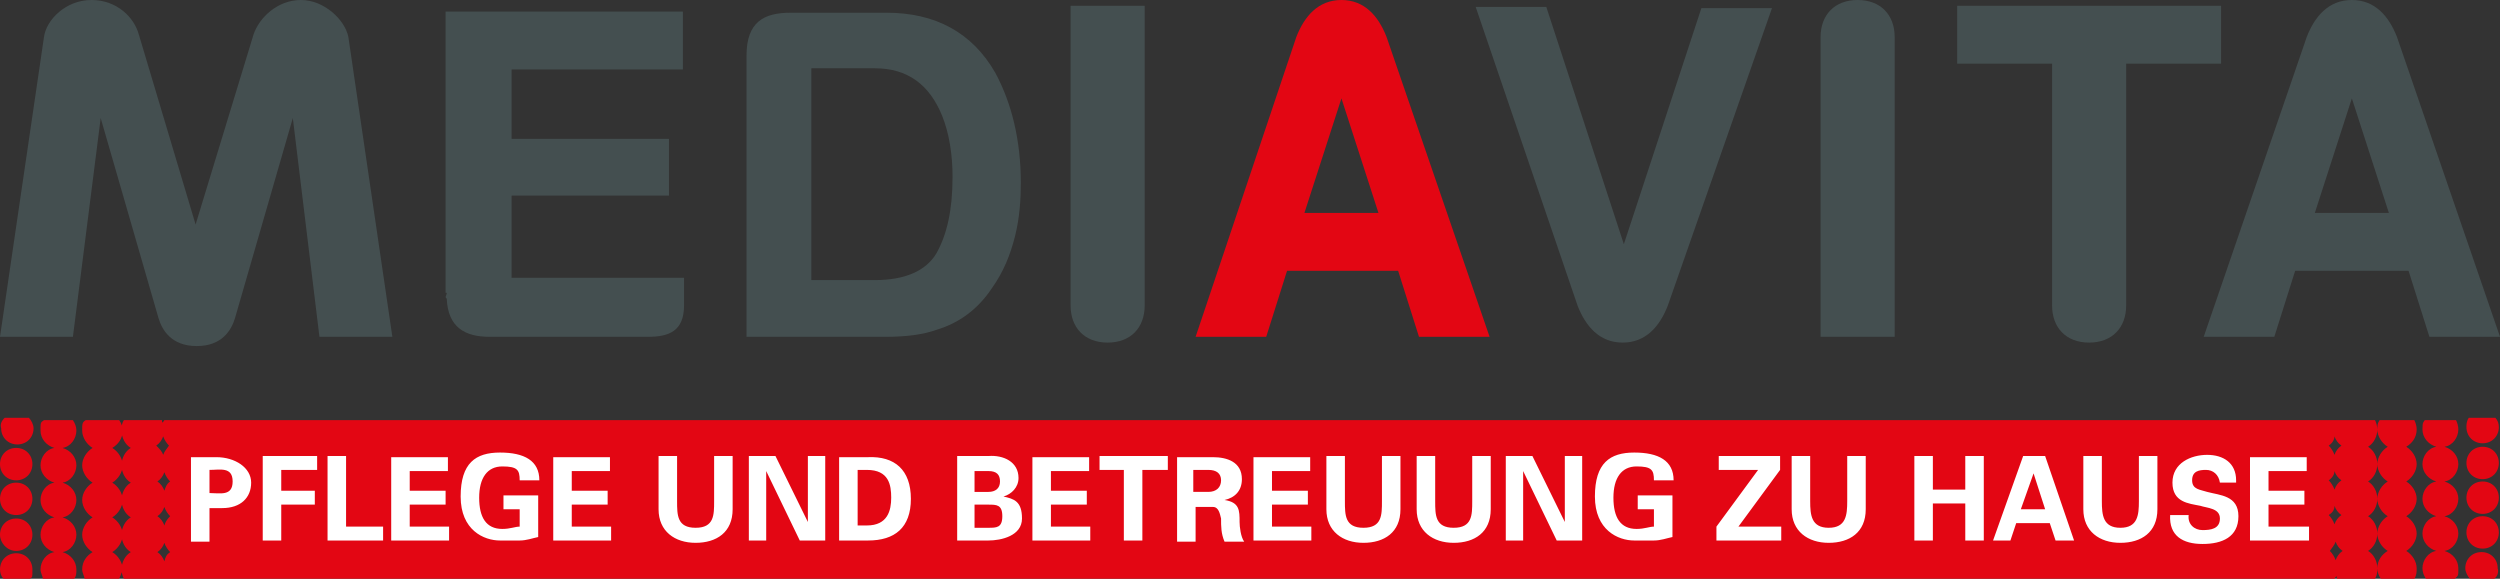 <?xml version="1.0" encoding="UTF-8"?>
<svg xmlns="http://www.w3.org/2000/svg" xmlns:svg="http://www.w3.org/2000/svg" xmlns:sodipodi="http://sodipodi.sourceforge.net/DTD/sodipodi-0.dtd" xmlns:rdf="http://www.w3.org/1999/02/22-rdf-syntax-ns#" xmlns:inkscape="http://www.inkscape.org/namespaces/inkscape" xmlns:dc="http://purl.org/dc/elements/1.1/" xmlns:cc="http://creativecommons.org/ns#" version="1.1" viewBox="0 0 216 50">
  <rect x="0" y="0" width="216" height="50" fill="#333333" stroke="none"/>
  <defs>
    <style>
      .cls-1 {
        fill: #fff;
      }

      .cls-2 {
        fill: #e30613;
      }

      .cls-3 {
        fill: #444f50;
      }
    </style>
  </defs>
  <!-- Generator: Adobe Illustrator 28.6.0, SVG Export Plug-In . SVG Version: 1.2.0 Build 709)  -->
  <g>
    <g id="Ebene_1">
      <g>
        <g id="svg4666">
          <sodipodi:namedview id="base" bordercolor="#666666" borderopacity="1.0" inkscape:current-layer="layer1" inkscape:cx="128.52919" inkscape:cy="32.29927" inkscape:document-units="px" inkscape:pageopacity="0.0" inkscape:pageshadow="2" inkscape:window-height="1314" inkscape:window-maximized="1" inkscape:window-width="2560" inkscape:window-x="0" inkscape:window-y="0" inkscape:zoom="5.48" pagecolor="#ffffff" showgrid="false"/>
          <path id="path9" class="cls-3" d="M38.5,25.3V1h20.5v5h-14.8v6h13.6v4.9h-13.6v7.1h14.9v2.4c0,2.2-1.3,2.7-3.1,2.7h-13.7c-2.1,0-3.6-.8-3.7-3.3-.2-.1,0-.3,0-.5" inkscape:connector-curvature="0"/>
          <path id="path11" class="cls-3" d="M64.5,4.8v24.3h12.1c1.7,0,3.2-.2,4.3-.6,2-.6,3.6-1.8,4.8-3.6,1-1.4,1.6-2.9,2-4.5s.5-3.2.5-4.6c0-3.7-.8-6.9-2.2-9.5-2-3.5-5.2-5.2-9.4-5.2h-8.3c-2.3,0-3.8.8-3.8,3.7M70.2,5.9h5.4c2.8,0,4.7,1.4,5.8,4.1.6,1.5.9,3.3.9,5.3,0,2.9-.5,5-1.4,6.6-.9,1.5-2.7,2.3-5.3,2.3h-5.5c0-.1,0-18.3,0-18.3h0Z" inkscape:connector-curvature="0"/>
          <path id="path13" class="cls-3" d="M92.5,26.4V.5h6.4v25.9c0,1.9-1.2,3.2-3.2,3.2-2,0-3.2-1.3-3.2-3.2" inkscape:connector-curvature="0"/>
          <path id="path15" class="cls-3" d="M144.1,26.4c-.7,1.8-1.9,3.2-3.9,3.2s-3.2-1.4-3.9-3.2L127.5.6h6.1l6.7,20.5,6.7-20.4h6.1l-9,25.7Z" inkscape:connector-curvature="0"/>
          <path id="path17" class="cls-3" d="M163.7,3.2v25.9h-6.4V3.2c0-1.9,1.2-3.2,3.2-3.2s3.2,1.3,3.2,3.2" inkscape:connector-curvature="0"/>
          <path id="path19" class="cls-3" d="M0,29.1L3.8,3.2c.2-1.5,1.9-3.2,4.1-3.2s3.7,1.5,4.1,3l4.9,16.4L21.9,3c.5-1.5,2.1-3,4.1-3s3.8,1.7,4.1,3.2l3.8,25.9h-6.3l-2.3-18.9-5,17.3c-.3,1-1.1,2.4-3.3,2.4s-3-1.4-3.3-2.4l-5-17.3-2.4,18.9H0Z" inkscape:connector-curvature="0"/>
          <path id="path21" class="cls-2" d="M119.1,18.4l-3.2-9.9-3.2,9.9h6.4ZM112,3.2c.7-1.8,1.9-3.2,3.9-3.2s3.2,1.4,3.9,3.2l8.9,25.9h-6.1l-1.8-5.7h-9.6l-1.8,5.7h-6.1l8.7-25.9h0Z" inkscape:connector-curvature="0"/>
          <path id="path23" class="cls-3" d="M206.4,18.4l-3.2-9.9-3.2,9.9h6.4ZM199.3,3.2c.7-1.8,1.9-3.2,3.9-3.2s3.2,1.4,3.9,3.2l8.9,25.9h-6.1l-1.8-5.7h-9.8l-1.8,5.7h-6.1l8.9-25.9h0Z" inkscape:connector-curvature="0"/>
          <path id="path25" class="cls-3" d="M191.9.5v5h-8.2v20.9c0,1.9-1.2,3.2-3.2,3.2s-3.2-1.3-3.2-3.2V5.5h-8.2V.5h22.8Z" inkscape:connector-curvature="0"/>
          <path id="path7" class="cls-2" d="M0,40.1c0-.8.6-1.4,1.4-1.4s1.4.6,1.4,1.4-.6,1.4-1.4,1.4-1.4-.6-1.4-1.4M0,43.1c0-.8.6-1.4,1.4-1.4s1.4.6,1.4,1.4-.6,1.4-1.4,1.4-1.4-.6-1.4-1.4M14.1,39.3c.1-.3.3-.5.5-.8-.2-.2-.4-.5-.5-.8-.1.3-.3.6-.6.8.3.3.5.5.6.8M14.7,41.6c-.2-.2-.4-.5-.5-.8-.1.3-.3.6-.6.8.3.2.5.5.6.8.1-.3.2-.6.5-.8M14.7,44.6c-.2-.2-.4-.5-.5-.8-.1.3-.3.6-.6.8.3.2.5.5.6.8.1-.3.2-.5.5-.8M14.7,47.7c-.2-.2-.4-.5-.5-.8-.1.3-.3.6-.6.8.3.2.5.5.6.8.1-.4.2-.6.5-.8M201.2,38.5c.2.2.4.5.5.8.1-.3.3-.6.6-.8-.3-.2-.5-.5-.6-.8,0,.3-.2.6-.5.8M201.2,41.5c.2.2.4.5.5.8.1-.3.3-.6.6-.8-.3-.2-.5-.5-.6-.8,0,.3-.2.6-.5.8M201.8,46.8c-.1.3-.3.5-.5.8.2.2.4.5.5.8.1-.3.3-.6.6-.8-.3-.2-.5-.5-.6-.8M201.2,44.5c.2.2.4.5.5.8.1-.3.3-.6.6-.8-.3-.2-.5-.5-.6-.8,0,.4-.2.6-.5.8M201.7,50H10.7c-.1-.2-.2-.5-.2-.8,0-.6.3-1.2.8-1.5-.5-.3-.8-.9-.8-1.5s.3-1.2.8-1.5c-.5-.3-.8-.9-.8-1.5s.3-1.2.8-1.5c-.5-.3-.8-.9-.8-1.5s.3-1.2.8-1.5c-.5-.3-.8-.9-.8-1.5s.1-.7.2-.9h3.3v.2c.1,0,.2-.2.2-.2h191c.1.2.2.5.2.8,0,.6-.3,1.2-.8,1.5.5.3.8.9.8,1.5s-.3,1.2-.8,1.5c.5.3.8.9.8,1.5s-.3,1.2-.8,1.5c.5.3.8.9.8,1.5s-.3,1.2-.8,1.5c.5.3.8.9.8,1.5s-.1.7-.2.9h-3.3v-.2c-.1,0-.2.2-.2.2h0ZM0,46.2c0-.8.6-1.4,1.4-1.4s1.4.6,1.4,1.4-.6,1.4-1.4,1.4-1.4-.7-1.4-1.4M213.1,40c0-.8.6-1.4,1.4-1.4s1.4.6,1.4,1.4-.6,1.4-1.4,1.4-1.4-.6-1.4-1.4M213.1,43c0-.8.6-1.4,1.4-1.4s1.4.6,1.4,1.4-.6,1.4-1.4,1.4-1.4-.6-1.4-1.4M213.1,46c0-.8.6-1.4,1.4-1.4s1.4.6,1.4,1.4-.6,1.4-1.4,1.4c-.8,0-1.4-.6-1.4-1.4M213.3,36.1h2.3c.2.2.3.5.3.8,0,.8-.6,1.4-1.4,1.4s-1.4-.6-1.4-1.4c0-.2,0-.5.2-.8M.4,36.1h2.1c.2.2.4.6.4.9,0,.8-.6,1.4-1.4,1.4s-1.4-.6-1.4-1.4c-.1-.3,0-.6.3-.9M2.6,50H.3c-.2-.2-.3-.5-.3-.8,0-.8.6-1.4,1.4-1.4s1.4.6,1.4,1.4,0,.6-.2.8M6.4,50h-2.7c0-.2-.2-.5-.2-.8,0-.7.5-1.4,1.2-1.5-.7-.2-1.2-.8-1.2-1.5s.5-1.4,1.2-1.5c-.7-.2-1.2-.8-1.2-1.5s.5-1.4,1.2-1.5c-.7-.2-1.2-.8-1.2-1.5s.5-1.4,1.2-1.5c-.7-.2-1.2-.8-1.2-1.5s0-.7.3-.9h2.5c.2.3.3.6.3.9,0,.7-.5,1.4-1.2,1.5.7.2,1.2.8,1.2,1.5s-.5,1.4-1.2,1.5c.7.2,1.2.8,1.2,1.5s-.5,1.4-1.2,1.5c.7.2,1.2.8,1.2,1.5s-.5,1.4-1.2,1.5c.7.2,1.2.8,1.2,1.5,0,.3,0,.6-.2.8M10.3,50h-3c0-.2-.2-.5-.2-.8,0-.7.4-1.2.9-1.5-.5-.3-.9-.9-.9-1.5s.4-1.2.9-1.5c-.5-.3-.9-.9-.9-1.5s.4-1.2.9-1.5c-.5-.3-.9-.9-.9-1.5s.4-1.2.9-1.5c-.5-.3-.9-.9-.9-1.5s0-.7.3-.9h2.9c.2.3.3.6.3.9,0,.7-.4,1.2-.9,1.5.5.3.9.9.9,1.5s-.4,1.2-.9,1.5c.5.3.9.9.9,1.5s-.4,1.2-.9,1.5c.5.3.9.9.9,1.5s-.4,1.2-.9,1.5c.5.3.9.9.9,1.5-.1.3-.2.6-.3.8M208.6,50h-2.9c-.2-.3-.3-.6-.3-.9,0-.7.4-1.2.9-1.5-.5-.3-.9-.9-.9-1.5s.4-1.2.9-1.5c-.5-.3-.9-.9-.9-1.5s.4-1.2.9-1.5c-.5-.3-.9-.9-.9-1.5s.4-1.2.9-1.5c-.5-.3-.9-.9-.9-1.5s.1-.6.2-.8h3c.1.2.2.5.2.8,0,.7-.4,1.2-.9,1.5.5.3.9.9.9,1.5s-.4,1.2-.9,1.5c.5.3.9.9.9,1.5s-.4,1.2-.9,1.5c.5.3.9.9.9,1.5s-.4,1.2-.9,1.5c.5.3.9.9.9,1.5,0,.3,0,.6-.2.9M212.1,50h-2.5c-.2-.3-.3-.6-.3-.9,0-.7.5-1.4,1.2-1.5-.7-.2-1.2-.8-1.2-1.5s.5-1.4,1.2-1.5c-.7-.2-1.2-.8-1.2-1.5s.5-1.4,1.2-1.5c-.7-.2-1.2-.8-1.2-1.5s.5-1.4,1.2-1.5c-.7-.2-1.2-.8-1.2-1.5s.1-.6.2-.8h2.7c.1.2.2.5.2.8,0,.7-.5,1.4-1.2,1.5.7.2,1.2.8,1.2,1.5s-.5,1.4-1.2,1.5c.7.2,1.2.8,1.2,1.5s-.5,1.4-1.2,1.5c.7.2,1.2.8,1.2,1.5s-.5,1.4-1.2,1.5c.7.2,1.2.8,1.2,1.5s0,.6-.3.9M215.5,50h-2.1c-.2-.2-.4-.6-.4-.9,0-.8.6-1.4,1.4-1.4s1.4.6,1.4,1.4c.1.3,0,.7-.3.9" inkscape:connector-curvature="0"/>
        </g>
        <g id="Ebene_2">
          <path class="cls-1" d="M194.5,46.7h5v-1.2h-3.5v-1.9h3.1v-1.2h-3.1v-1.7h3.3v-1.2h-4.9v7.2s0,0,0,0ZM193.2,41.5c0-1.5-1.1-2.2-2.5-2.2s-3,.7-3,2.4,1.4,1.8,2.4,2c.6.2,1.7.2,1.7,1.1s-.8,1-1.5,1-1.3-.5-1.2-1.3h-1.6c-.1,1.8,1.1,2.5,2.8,2.5s3.1-.6,3.1-2.4-1.6-1.8-2.7-2.1c-.6-.2-1.3-.2-1.3-1s.6-.9,1.2-.9,1.1.4,1.2,1.1h1.4v-.2h0ZM184.8,39.4v3.9c0,1.2-.1,2.3-1.6,2.3s-1.6-1.1-1.6-2.3v-3.9h-1.6v4.6c0,1.9,1.4,2.9,3.2,2.9s3.2-.9,3.2-2.9v-4.6h-1.6ZM174.6,44l1.1-3.1h0l1,3.1h-2.1ZM173.7,46.7l.5-1.5h2.9l.5,1.5h1.6l-2.5-7.3h-1.9l-2.6,7.3h1.5ZM167,46.7v-3.2h2.8v3.2h1.6v-7.3h-1.6v2.9h-2.8v-2.9h-1.6v7.3h1.6ZM159.6,39.4v3.9c0,1.2-.1,2.3-1.6,2.3s-1.6-1.1-1.6-2.3v-3.9h-1.6v4.6c0,1.9,1.4,2.9,3.2,2.9s3.2-.9,3.2-2.9v-4.6h-1.6ZM148.3,46.7h5.6v-1.2h-3.7l3.6-4.9v-1.2h-5.3v1.2h3.4l-3.6,4.9v1.2ZM142.9,44v1.5c-.4,0-.8.2-1.5.2-1.4,0-2-1-2-2.7s.7-2.7,2-2.7,1.5.3,1.5,1.2h1.7c0-1.7-1.3-2.4-3.4-2.4s-3.4.9-3.4,3.8,2,3.8,3.4,3.8,1.3,0,1.7,0c.6,0,1.1-.2,1.6-.3v-3.6h-3v1.2h1.4ZM136.7,46.7v-7.3h-1.5v5.7h0l-2.8-5.7h-2.3v7.3h1.5v-6h0l2.9,6h2.2ZM127.2,39.4v3.9c0,1.2,0,2.3-1.6,2.3s-1.6-1.1-1.6-2.3v-3.9h-1.6v4.6c0,1.9,1.4,2.9,3.2,2.9s3.2-.9,3.2-2.9v-4.6h-1.6ZM119.4,39.4v3.9c0,1.2,0,2.3-1.6,2.3s-1.6-1.1-1.6-2.3v-3.9h-1.6v4.6c0,1.9,1.4,2.9,3.2,2.9s3.2-.9,3.2-2.9v-4.6h-1.6ZM108.3,46.7h5v-1.2h-3.4v-1.9h3.1v-1.2h-3.1v-1.7h3.3v-1.2h-4.9v7.2ZM103.1,43.8h1.7c.5,0,.6.6.7,1,0,.7,0,1.3.3,2h1.7c-.3-.4-.4-1.3-.4-1.7,0-1,0-1.7-1.3-1.9h0c.9-.2,1.5-.8,1.5-1.8,0-1.5-1.3-1.9-2.5-1.9h-3.1v7.3h1.6v-3s-.2,0-.2,0ZM103.1,40.6h1.3c.7,0,1.1.3,1.1.9s-.4,1-1.1,1h-1.3v-1.9ZM94.9,40.6h2.2v6.1h1.6v-6.1h2.2v-1.2h-5.9v1.2h0ZM89.2,46.7h5v-1.2h-3.4v-1.9h3.1v-1.2h-3.1v-1.7h3.3v-1.2h-4.9v7.2ZM85.4,46.7c1.1,0,2.9-.4,2.9-1.9s-.7-1.7-1.6-1.9h0c.7-.2,1.3-.8,1.3-1.6,0-1.4-1.3-2-2.6-1.9h-2.7v7.3s2.7,0,2.7,0ZM84.2,42.4v-1.7h1.2c.7,0,1,.3,1,.9s-.4.9-1,.9h-1.2ZM84.2,45.5v-1.9h1.2c.7,0,1.2,0,1.2,1s-.5,1-1.2,1h-1.2ZM72.5,46.7h2.5c2.3,0,3.7-1.1,3.7-3.6s-1.4-3.7-3.7-3.6h-2.5v7.2ZM74.1,40.6h.8c1.9,0,2.1,1.3,2.1,2.4s-.3,2.4-2.1,2.4h-.8v-4.8ZM71.3,46.7v-7.3h-1.5v5.7h0l-2.8-5.7h-2.3v7.3h1.5v-6h0l2.9,6h2.2ZM61.7,39.4v3.9c0,1.2,0,2.3-1.6,2.3s-1.6-1.1-1.6-2.3v-3.9h-1.6v4.6c0,1.9,1.4,2.9,3.2,2.9s3.2-.9,3.2-2.9v-4.6h-1.6ZM47.8,46.7h5v-1.2h-3.4v-1.9h3.1v-1.2h-3.1v-1.7h3.3v-1.2h-4.9v7.2h0ZM44.9,44v1.5c-.4,0-.8.2-1.5.2-1.4,0-2-1-2-2.7s.7-2.7,2-2.7,1.5.3,1.5,1.2h1.7c0-1.7-1.3-2.4-3.4-2.4s-3.4.9-3.4,3.8,2,3.8,3.4,3.8,1.3,0,1.7,0c.6,0,1.1-.2,1.6-.3v-3.6h-3v1.2h1.4ZM33.8,46.7h5v-1.2h-3.4v-1.9h3.1v-1.2h-3.1v-1.7h3.3v-1.2h-4.9v7.2h0ZM33.1,46.7v-1.2h-3.2v-6.1h-1.6v7.3h4.8ZM24.3,46.7v-3.1h2.9v-1.2h-2.9v-1.8h3.1v-1.2h-4.7v7.3h1.6ZM18.1,40.6c.9,0,2-.3,2,1s-1.1,1-2,1v-2ZM18.1,46.7v-2.8h1.1c1.6,0,2.5-.9,2.5-2.2s-1.4-2.2-3-2.2h-2.2v7.3h1.6Z"/>
        </g>
      </g>
    </g>
  </g>
</svg>